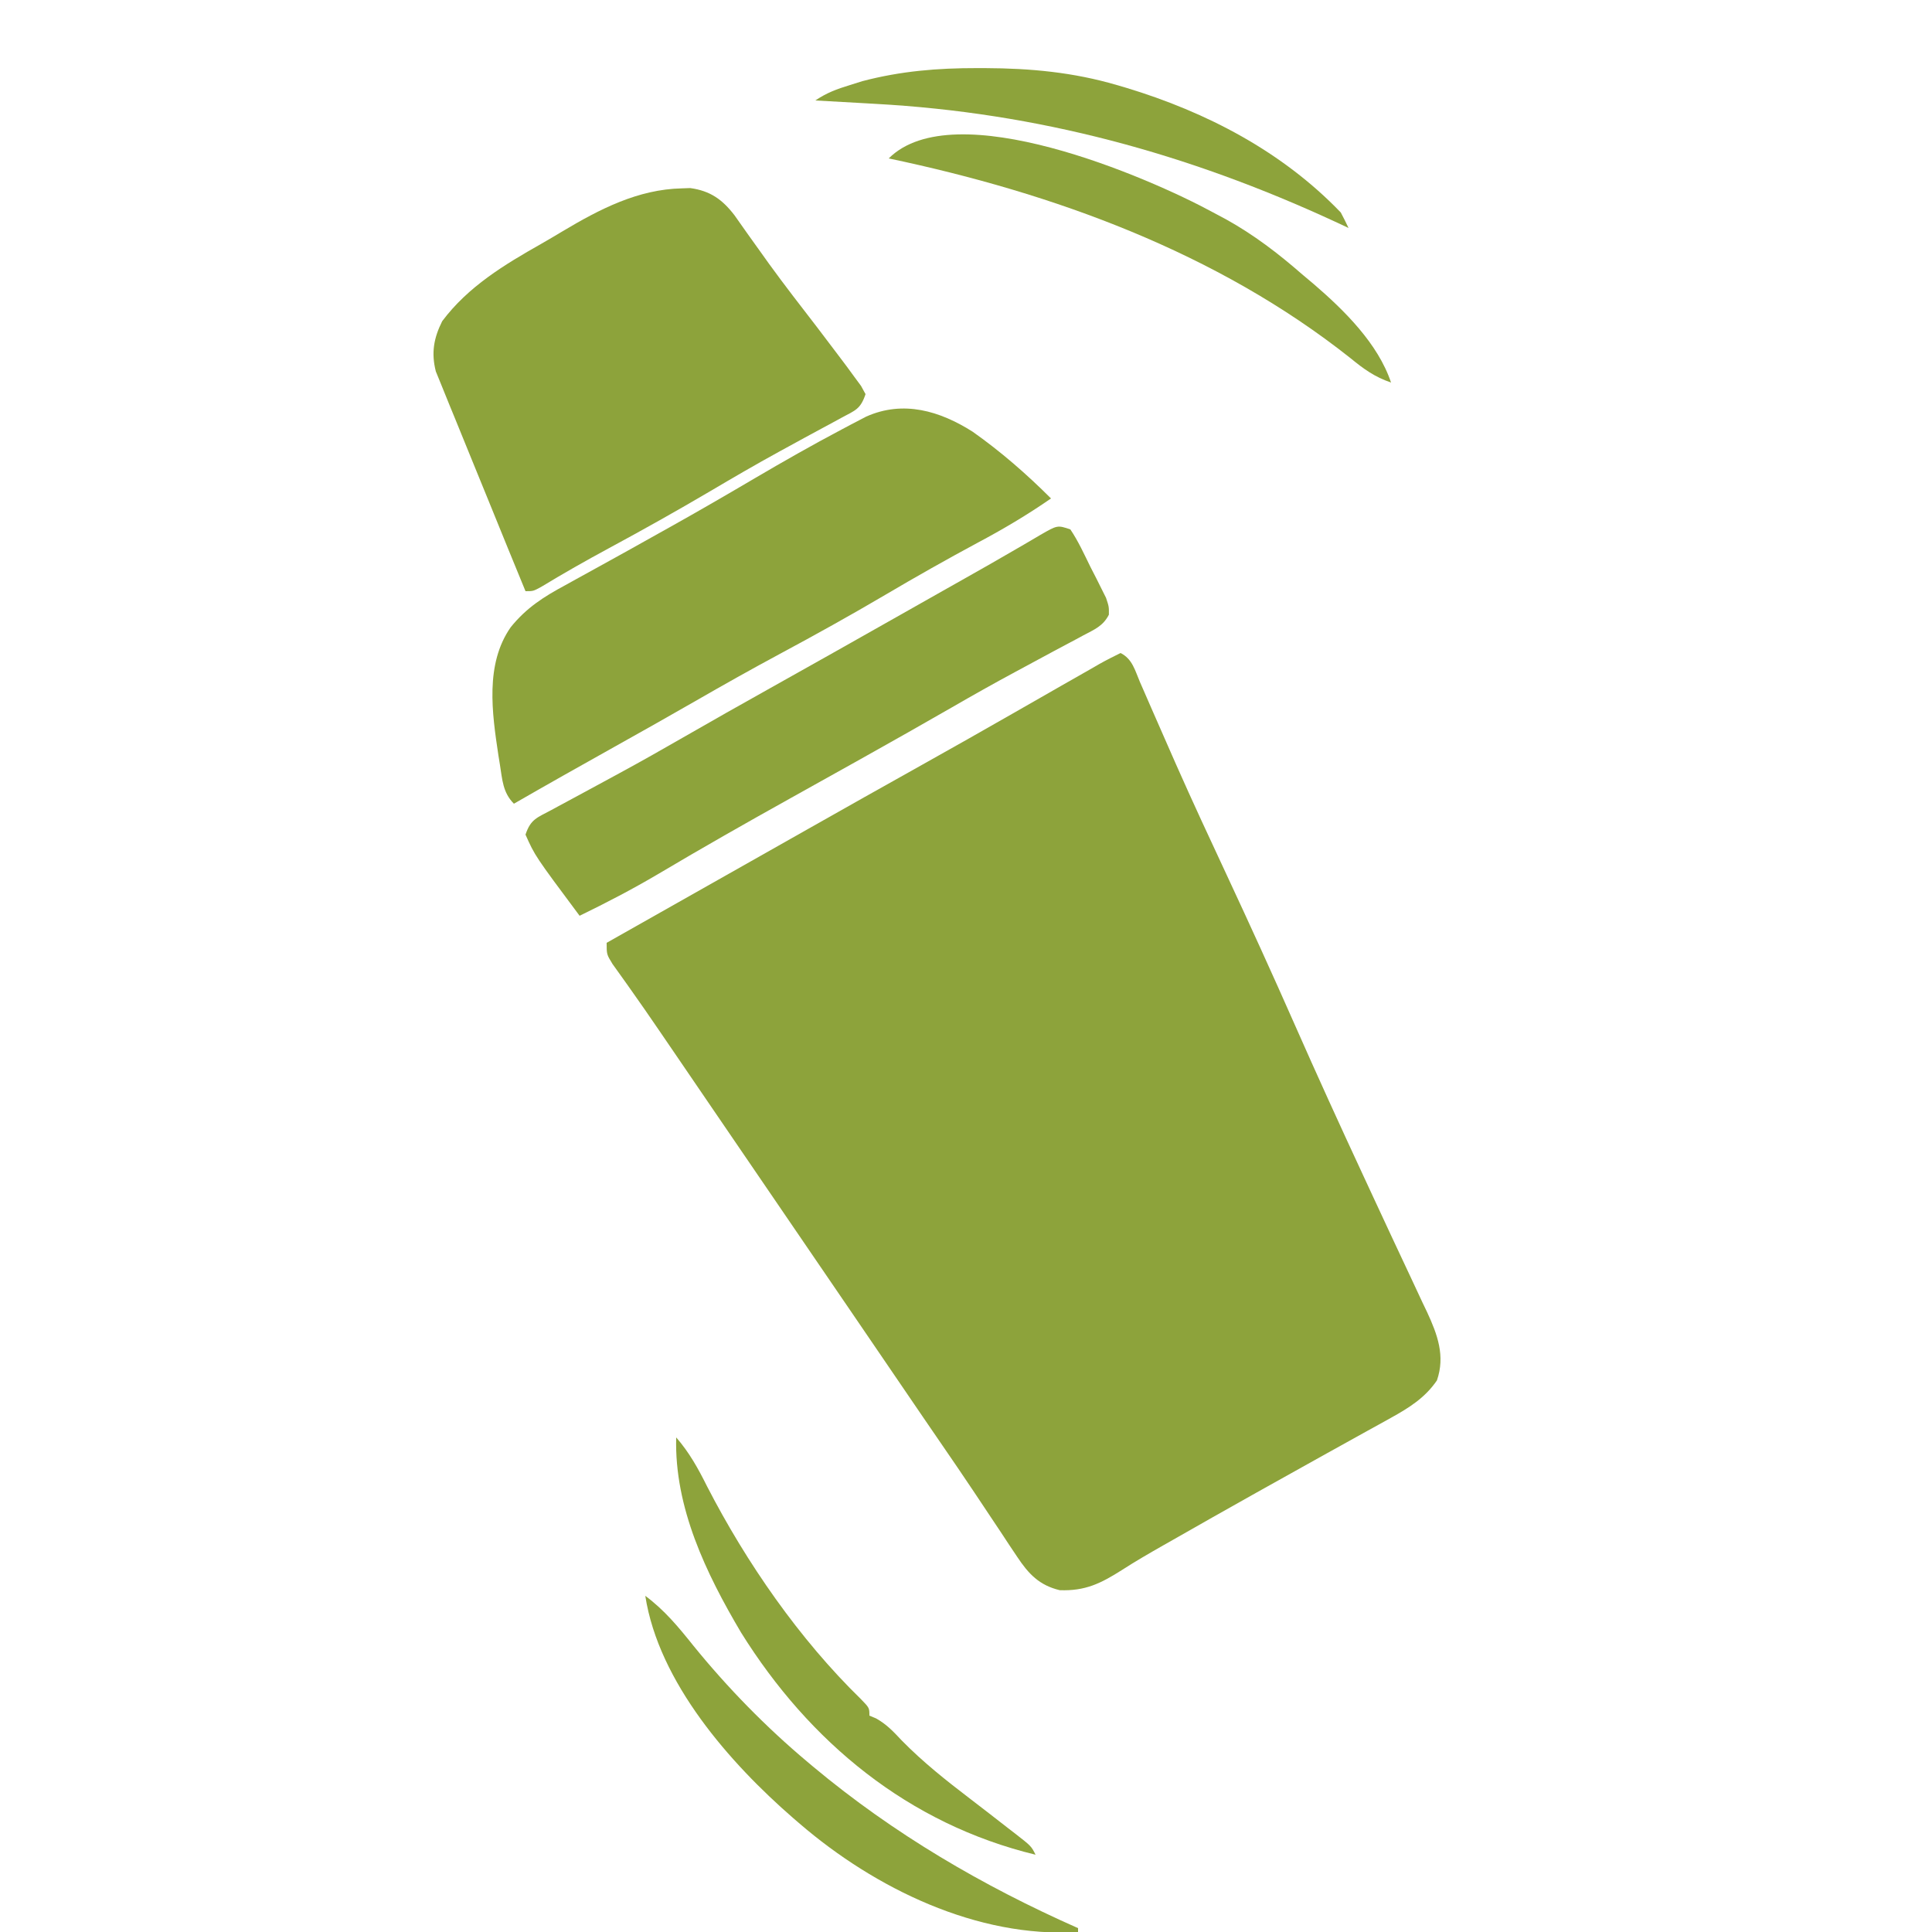 <svg xmlns="http://www.w3.org/2000/svg" width="500" height="500"><path d="M0 0 C3.076 1.538 3.729 4.5 5.027 7.531 C5.478 8.56 5.478 8.56 5.938 9.609 C6.595 11.109 7.249 12.611 7.901 14.114 C9.688 18.229 11.498 22.333 13.309 26.438 C13.689 27.301 14.07 28.164 14.462 29.054 C18.682 38.594 23.088 48.047 27.5 57.5 C33.459 70.28 39.312 83.097 45 96 C50.816 109.192 56.798 122.301 62.875 135.375 C63.689 137.128 64.502 138.881 65.316 140.635 C68.657 147.831 72.008 155.022 75.391 162.199 C76.302 164.154 77.214 166.108 78.125 168.062 C78.521 168.887 78.916 169.712 79.324 170.562 C82.019 176.38 84.065 181.924 81.875 188.25 C78.801 192.758 74.641 195.353 69.922 197.961 C68.939 198.508 67.955 199.054 66.942 199.618 C65.889 200.198 64.835 200.778 63.75 201.375 C61.49 202.63 59.229 203.885 56.969 205.141 C55.801 205.787 54.633 206.434 53.465 207.08 C48.051 210.08 42.65 213.101 37.25 216.125 C35.704 216.99 35.704 216.99 34.127 217.873 C27.298 221.7 20.486 225.556 13.688 229.438 C12.821 229.929 11.955 230.421 11.062 230.927 C7.454 232.982 3.873 235.049 0.383 237.301 C-5.129 240.8 -9.135 242.785 -15.746 242.539 C-21.035 241.274 -23.825 238.322 -26.75 233.906 C-27.434 232.886 -28.118 231.865 -28.823 230.814 C-29.541 229.72 -30.26 228.627 -31 227.5 C-31.76 226.36 -32.521 225.221 -33.283 224.083 C-34.813 221.794 -36.34 219.503 -37.862 217.208 C-40.744 212.883 -43.68 208.595 -46.625 204.312 C-47.672 202.784 -48.719 201.255 -49.766 199.727 C-50.29 198.961 -50.814 198.196 -51.354 197.407 C-57.553 188.343 -63.732 179.263 -69.916 170.188 C-76.964 159.847 -84.017 149.509 -91.086 139.183 C-95.232 133.127 -99.367 127.064 -103.5 121 C-107.738 114.783 -111.976 108.566 -116.222 102.355 C-117.308 100.766 -118.394 99.176 -119.479 97.586 C-121.896 94.049 -124.326 90.526 -126.809 87.035 C-127.448 86.131 -127.448 86.131 -128.1 85.209 C-129.224 83.625 -130.356 82.047 -131.488 80.469 C-133 78 -133 78 -133 75 C-123.387 69.566 -113.773 64.133 -104.16 58.699 C-103.225 58.17 -102.289 57.642 -101.325 57.097 C-99.425 56.023 -97.526 54.949 -95.626 53.876 C-90.857 51.181 -86.088 48.484 -81.32 45.785 C-71.352 40.144 -61.373 34.525 -51.375 28.938 C-43.581 24.581 -35.809 20.19 -28.062 15.75 C-25.543 14.309 -23.023 12.869 -20.502 11.43 C-18.794 10.454 -17.087 9.476 -15.381 8.496 C-12.862 7.052 -10.338 5.618 -7.812 4.188 C-6.671 3.529 -6.671 3.529 -5.506 2.856 C-3.704 1.842 -1.856 0.912 0 0 Z " fill="#8DA33B" transform="translate(290,169)"></path><path d="M0 0 C0.721 -0.026 1.441 -0.052 2.184 -0.078 C7.391 0.64 10.512 2.881 13.648 6.961 C14.757 8.507 15.852 10.063 16.938 11.625 C18.163 13.341 19.391 15.056 20.621 16.77 C21.26 17.665 21.9 18.56 22.558 19.483 C26.578 25.032 30.786 30.44 34.968 35.867 C36.848 38.317 38.71 40.779 40.562 43.25 C41.243 44.153 41.924 45.057 42.625 45.988 C43.276 46.877 43.927 47.767 44.598 48.684 C45.191 49.487 45.784 50.291 46.395 51.119 C46.78 51.822 47.165 52.525 47.562 53.25 C46.266 57.139 44.962 57.417 41.402 59.332 C39.765 60.225 39.765 60.225 38.094 61.135 C37.509 61.449 36.924 61.763 36.321 62.086 C33.219 63.749 30.134 65.443 27.047 67.133 C26.416 67.477 25.786 67.821 25.136 68.176 C19.104 71.478 13.171 74.941 7.25 78.438 C-1.393 83.526 -10.123 88.416 -18.949 93.177 C-24.851 96.365 -30.656 99.66 -36.391 103.141 C-38.438 104.25 -38.438 104.25 -40.438 104.25 C-43.603 96.556 -46.751 88.854 -49.877 81.144 C-51.329 77.563 -52.787 73.985 -54.259 70.413 C-55.681 66.963 -57.086 63.506 -58.48 60.045 C-59.014 58.728 -59.553 57.414 -60.099 56.102 C-60.864 54.258 -61.606 52.406 -62.348 50.552 C-62.776 49.502 -63.205 48.452 -63.647 47.37 C-64.862 42.576 -64.194 38.764 -62 34.375 C-55.299 25.417 -45.918 19.759 -36.363 14.35 C-34.477 13.273 -32.612 12.165 -30.75 11.047 C-21.223 5.372 -11.317 0.242 0 0 Z " fill="#8DA33B" transform="translate(176.438,48.75)"></path><path d="M0 0 C7.277 5.135 13.978 10.974 20.273 17.27 C14.119 21.535 7.821 25.259 1.211 28.77 C-6.825 33.091 -14.743 37.571 -22.602 42.207 C-31.611 47.514 -40.726 52.574 -49.939 57.518 C-57.264 61.455 -64.501 65.523 -71.708 69.671 C-78.664 73.673 -85.658 77.606 -92.664 81.52 C-101.379 86.389 -110.076 91.286 -118.727 96.27 C-121.616 93.38 -121.723 90.037 -122.352 86.145 C-122.481 85.344 -122.611 84.543 -122.745 83.717 C-124.387 72.788 -126.227 60.139 -119.558 50.598 C-115.513 45.58 -111.049 42.737 -105.414 39.707 C-104.502 39.201 -103.59 38.695 -102.65 38.173 C-100.693 37.089 -98.733 36.01 -96.77 34.936 C-91.632 32.123 -86.525 29.256 -81.414 26.395 C-80.371 25.813 -79.327 25.231 -78.252 24.632 C-70.896 20.52 -63.614 16.295 -56.352 12.02 C-48.969 7.683 -41.546 3.46 -33.977 -0.543 C-32.806 -1.165 -32.806 -1.165 -31.612 -1.8 C-30.892 -2.175 -30.172 -2.551 -29.43 -2.938 C-28.807 -3.262 -28.185 -3.587 -27.544 -3.921 C-17.934 -8.201 -8.492 -5.389 0 0 Z " fill="#8DA33B" transform="translate(251.727,111.73)"></path><path d="M0 0 C2.082 3.081 3.61 6.479 5.25 9.812 C5.958 11.186 5.958 11.186 6.68 12.588 C7.121 13.473 7.561 14.358 8.016 15.27 C8.421 16.08 8.826 16.891 9.243 17.726 C10 20 10 20 9.98 22.079 C8.459 25.059 6.22 25.912 3.297 27.469 C2.712 27.786 2.127 28.102 1.524 28.429 C-0.394 29.464 -2.322 30.482 -4.25 31.5 C-5.586 32.218 -6.921 32.938 -8.255 33.66 C-10.27 34.749 -12.285 35.838 -14.303 36.922 C-19.839 39.897 -25.307 42.981 -30.75 46.125 C-38.224 50.423 -45.726 54.667 -53.25 58.875 C-54.296 59.46 -55.343 60.046 -56.421 60.649 C-61.711 63.607 -67.005 66.56 -72.301 69.508 C-83.843 75.941 -95.325 82.454 -106.684 89.207 C-113.311 93.119 -120.078 96.638 -127 100 C-138.544 84.508 -138.544 84.508 -141 79 C-139.656 74.969 -138.002 74.62 -134.297 72.629 C-133.712 72.311 -133.127 71.993 -132.524 71.665 C-131.263 70.98 -129.999 70.299 -128.733 69.623 C-126.059 68.193 -123.396 66.743 -120.732 65.294 C-119.388 64.563 -118.043 63.833 -116.697 63.104 C-111.169 60.106 -105.698 57.017 -100.25 53.875 C-92.736 49.554 -85.192 45.291 -77.625 41.062 C-66.689 34.95 -55.776 28.798 -44.874 22.626 C-41.92 20.955 -38.966 19.284 -36.012 17.613 C-34.53 16.775 -34.53 16.775 -33.019 15.921 C-31.072 14.821 -29.125 13.722 -27.176 12.624 C-22.803 10.16 -18.44 7.682 -14.105 5.148 C-13.364 4.719 -12.622 4.289 -11.857 3.847 C-10.494 3.056 -9.135 2.258 -7.781 1.45 C-3.337 -1.112 -3.337 -1.112 0 0 Z " fill="#8DA33B" transform="translate(277,137)"></path><path d="M0 0 C1.082 0.578 2.163 1.155 3.277 1.75 C10.524 5.779 16.766 10.553 23 16 C23.991 16.834 24.983 17.668 26.004 18.527 C33.89 25.307 42.645 33.935 46 44 C41.786 42.572 38.926 40.501 35.5 37.688 C0.953 10.313 -41.326 -5.027 -84 -14 C-67.171 -30.829 -16.92 -9.215 0 0 Z " fill="#8DA33B" transform="translate(314,55)"></path><path d="M0 0 C3.435 3.964 5.677 8.04 8 12.688 C18.168 32.426 31.877 52.222 47.828 67.754 C50 70 50 70 50 72 C50.57 72.238 51.14 72.477 51.727 72.723 C54.48 74.27 56.214 76.133 58.375 78.438 C63.884 84.059 69.882 88.799 76.128 93.569 C79.371 96.048 82.593 98.553 85.812 101.062 C86.417 101.528 87.022 101.993 87.646 102.472 C91.887 105.774 91.887 105.774 93 108 C60.084 100.03 34.469 78.87 16.785 50.5 C7.736 35.216 -0.501 18.114 0 0 Z " fill="#8DA33B" transform="translate(175,372)"></path><path d="M0 0 C4.985 3.707 8.567 8.052 12.438 12.891 C21.274 23.776 31.26 33.999 42 43 C42.505 43.424 43.01 43.848 43.53 44.285 C64.275 61.595 87.314 75.08 112 86 C112 86.33 112 86.66 112 87 C85.894 88.609 59.452 75.72 40 59 C39.448 58.527 38.897 58.053 38.328 57.565 C21.899 43.294 3.476 22.401 0 0 Z " fill="#8DA33B" transform="translate(167,413)"></path><path d="M0 0 C1.021 0.001 1.021 0.001 2.063 0.003 C13.766 0.052 24.796 1.073 36.062 4.375 C36.888 4.616 37.712 4.858 38.562 5.106 C59.322 11.396 78.891 21.58 94.062 37.375 C94.759 38.693 95.431 40.025 96.062 41.375 C94.315 40.557 94.315 40.557 92.531 39.723 C54.321 22.061 15.633 11.544 -26.438 9.25 C-27.954 9.163 -29.471 9.076 -30.988 8.988 C-34.638 8.778 -38.287 8.575 -41.938 8.375 C-38.889 6.343 -36.423 5.448 -32.938 4.375 C-31.886 4.045 -30.834 3.715 -29.75 3.375 C-19.784 0.761 -10.3 -0.015 0 0 Z " fill="#8DA33B" transform="translate(252.938,17.625)"></path></svg>